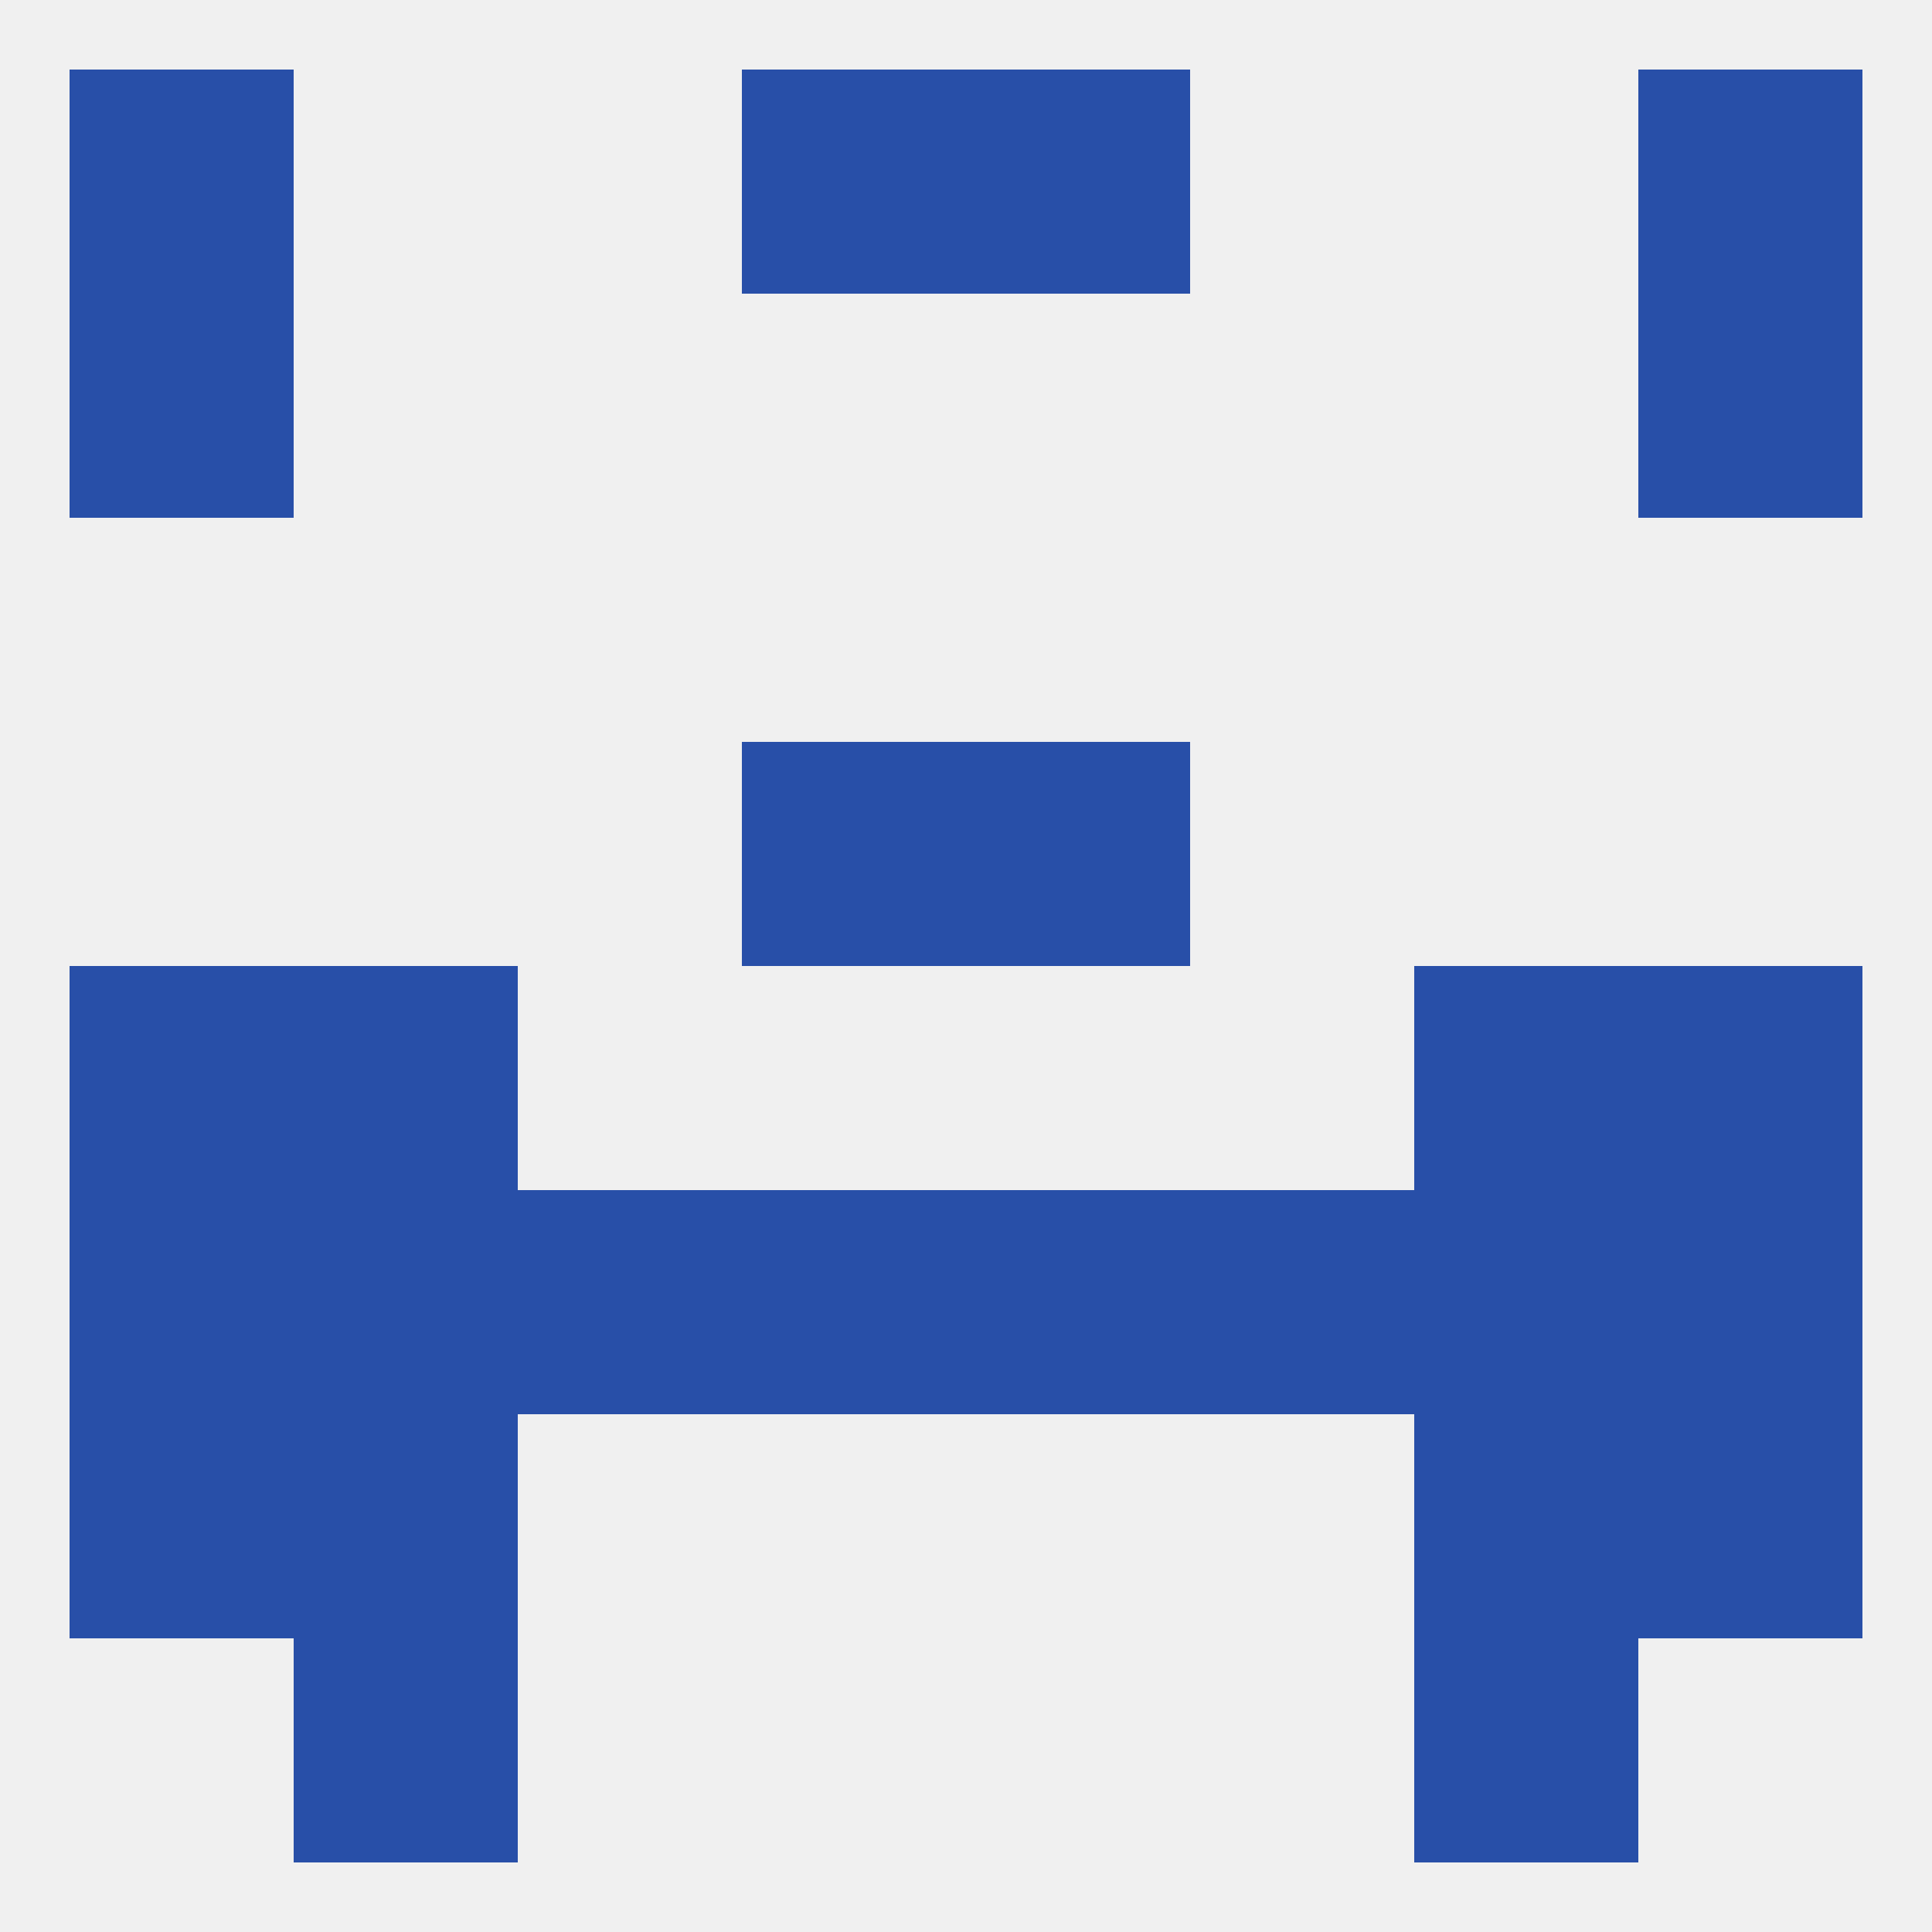 
<!--   <?xml version="1.0"?> -->
<svg version="1.1" baseprofile="full" xmlns="http://www.w3.org/2000/svg" xmlns:xlink="http://www.w3.org/1999/xlink" xmlns:ev="http://www.w3.org/2001/xml-events" width="250" height="250" viewBox="0 0 250 250" >
	<rect width="100%" height="100%" fill="rgba(240,240,240,255)"/>

	<rect x="38" y="212" width="29" height="29" fill="rgba(40,79,168,255)"/>
	<rect x="183" y="212" width="29" height="29" fill="rgba(40,79,168,255)"/>
	<rect x="96" y="9" width="29" height="29" fill="rgba(40,79,168,255)"/>
	<rect x="125" y="9" width="29" height="29" fill="rgba(40,79,168,255)"/>
	<rect x="9" y="9" width="29" height="29" fill="rgba(40,79,168,255)"/>
	<rect x="212" y="9" width="29" height="29" fill="rgba(40,79,168,255)"/>
	<rect x="9" y="38" width="29" height="29" fill="rgba(40,79,168,255)"/>
	<rect x="212" y="38" width="29" height="29" fill="rgba(40,79,168,255)"/>
	<rect x="183" y="125" width="29" height="29" fill="rgba(40,79,168,255)"/>
	<rect x="9" y="125" width="29" height="29" fill="rgba(40,79,168,255)"/>
	<rect x="212" y="125" width="29" height="29" fill="rgba(40,79,168,255)"/>
	<rect x="38" y="125" width="29" height="29" fill="rgba(40,79,168,255)"/>
	<rect x="96" y="96" width="29" height="29" fill="rgba(40,79,168,255)"/>
	<rect x="125" y="96" width="29" height="29" fill="rgba(40,79,168,255)"/>
	<rect x="9" y="183" width="29" height="29" fill="rgba(40,79,168,255)"/>
	<rect x="212" y="183" width="29" height="29" fill="rgba(40,79,168,255)"/>
	<rect x="38" y="183" width="29" height="29" fill="rgba(40,79,168,255)"/>
	<rect x="183" y="183" width="29" height="29" fill="rgba(40,79,168,255)"/>
	<rect x="96" y="154" width="29" height="29" fill="rgba(40,79,168,255)"/>
	<rect x="125" y="154" width="29" height="29" fill="rgba(40,79,168,255)"/>
	<rect x="9" y="154" width="29" height="29" fill="rgba(40,79,168,255)"/>
	<rect x="212" y="154" width="29" height="29" fill="rgba(40,79,168,255)"/>
	<rect x="38" y="154" width="29" height="29" fill="rgba(40,79,168,255)"/>
	<rect x="183" y="154" width="29" height="29" fill="rgba(40,79,168,255)"/>
	<rect x="67" y="154" width="29" height="29" fill="rgba(40,79,168,255)"/>
	<rect x="154" y="154" width="29" height="29" fill="rgba(40,79,168,255)"/>
</svg>